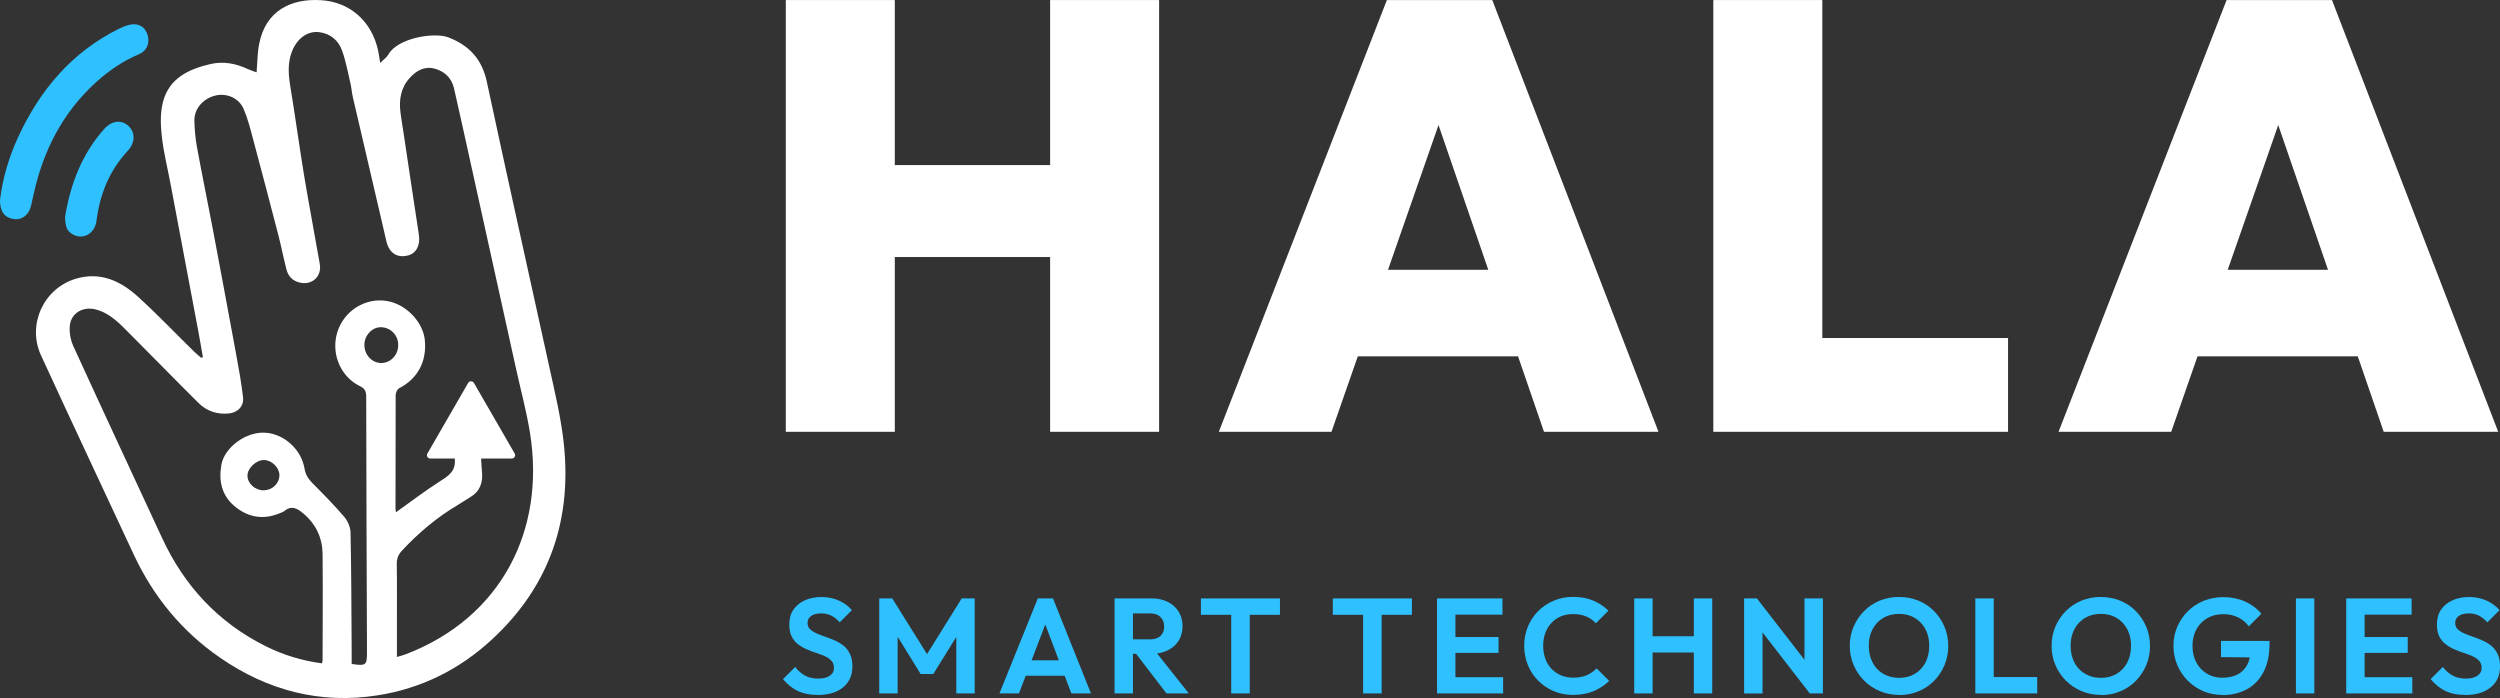<?xml version="1.0" encoding="UTF-8"?>
<svg id="Layer_2" data-name="Layer 2" xmlns="http://www.w3.org/2000/svg" viewBox="0 0 517.94 144.61">
  <rect x="0" y="0" width="517.94" height="144.61" fill="#333333" stroke="none"/>
  <defs>
    <style>
      .cls-1 {
        fill: #fff;
      }

      .cls-2 {
        fill: #2fc1ff;
      }

      .cls-3 {
        fill: none;
      }
    </style>
  </defs>
  <g id="Layer_1-2" data-name="Layer 1">
    <g>
      <path class="cls-2" d="M169.34,143.97c-1.57,0-2.92-.27-4.05-.81s-2.15-1.36-3.07-2.46l2.52-2.52c.6.77,1.27,1.36,2.03,1.78.76.42,1.68.63,2.79.63.99,0,1.77-.2,2.35-.59.58-.39.87-.93.87-1.62,0-.6-.17-1.08-.5-1.46-.34-.37-.78-.69-1.33-.94-.55-.25-1.16-.49-1.82-.7-.66-.21-1.32-.46-1.97-.74-.65-.28-1.26-.63-1.82-1.06-.56-.43-1-.97-1.33-1.62-.33-.65-.49-1.49-.49-2.52,0-1.19.29-2.21.87-3.05.58-.84,1.37-1.48,2.38-1.93s2.15-.67,3.42-.67c1.34,0,2.56.25,3.65.76,1.09.5,1.97,1.16,2.65,1.96l-2.52,2.52c-.58-.63-1.17-1.1-1.78-1.4-.61-.3-1.29-.45-2.06-.45-.88,0-1.57.17-2.07.52-.5.35-.76.83-.76,1.44,0,.54.17.98.5,1.3.34.33.78.62,1.33.87.55.25,1.16.49,1.83.71.67.22,1.33.48,1.99.77.65.29,1.26.65,1.81,1.09.55.44.99,1.01,1.33,1.71.34.7.5,1.56.5,2.59,0,1.83-.64,3.27-1.93,4.33s-3.06,1.58-5.32,1.58Z"/>
      <path class="cls-2" d="M182.16,143.66v-19.68h2.69l7.98,12.77h-1.54l7.95-12.77h2.69v19.68h-3.81v-13.13l.76.2-5.52,8.9h-2.63l-5.49-8.9.73-.2v13.13h-3.81Z"/>
      <path class="cls-2" d="M207.06,143.66l7.95-19.68h3.14l7.87,19.68h-4.06l-6.1-16.13h1.4l-6.16,16.13h-4.03ZM211.28,140v-3.19h10.58v3.19h-10.58Z"/>
      <path class="cls-2" d="M230.91,143.66v-19.68h3.81v19.68h-3.81ZM233.71,135.46v-3h4.54c.95,0,1.68-.24,2.18-.71.5-.48.76-1.12.76-1.95s-.25-1.43-.76-1.95c-.5-.51-1.22-.77-2.16-.77h-4.56v-3.11h4.93c1.25,0,2.36.25,3.32.74.96.49,1.71,1.17,2.24,2.03.53.86.8,1.85.8,2.97s-.27,2.16-.8,3.01c-.53.85-1.28,1.52-2.25,2-.97.49-2.1.73-3.39.73h-4.84ZM241.66,143.66l-6.52-8.51,3.53-1.09,7.62,9.6h-4.62Z"/>
      <path class="cls-2" d="M248.8,127.37v-3.39h16.38v3.39h-16.38ZM255.08,143.66v-19.26h3.84v19.26h-3.84Z"/>
      <path class="cls-2" d="M276.13,127.37v-3.39h16.38v3.39h-16.38ZM282.4,143.66v-19.26h3.84v19.26h-3.84Z"/>
      <path class="cls-2" d="M297.72,143.66v-19.68h3.81v19.68h-3.81ZM300.52,127.34v-3.36h10.75v3.36h-10.75ZM300.52,135.26v-3.28h9.94v3.28h-9.94ZM300.52,143.66v-3.36h10.89v3.36h-10.89Z"/>
      <path class="cls-2" d="M325.94,143.97c-1.46,0-2.8-.26-4.03-.78s-2.31-1.25-3.23-2.17c-.92-.92-1.64-2-2.14-3.23-.5-1.23-.76-2.56-.76-3.98s.25-2.74.76-3.98c.5-1.23,1.21-2.3,2.13-3.22.91-.92,1.99-1.63,3.22-2.16,1.23-.52,2.57-.79,4-.79,1.61,0,3,.26,4.19.77,1.19.51,2.24,1.21,3.15,2.09l-2.6,2.6c-.54-.6-1.2-1.06-1.99-1.4-.78-.34-1.7-.5-2.74-.5-.9,0-1.72.15-2.48.46-.76.31-1.41.76-1.97,1.34-.56.59-.99,1.29-1.29,2.1s-.45,1.7-.45,2.67.15,1.89.45,2.7.73,1.51,1.29,2.09c.56.58,1.22,1.03,1.97,1.34.76.32,1.59.48,2.51.48,1.1,0,2.04-.17,2.83-.52s1.46-.82,2.02-1.41l2.6,2.6c-.93.9-2.01,1.6-3.23,2.12-1.22.51-2.62.77-4.19.77Z"/>
      <path class="cls-2" d="M338.57,143.66v-19.68h3.81v19.68h-3.81ZM341.01,135.18v-3.36h10.98v3.36h-10.98ZM350.92,143.66v-19.68h3.81v19.68h-3.81Z"/>
      <path class="cls-2" d="M361.34,143.66v-19.68h2.66l1.15,3.84v15.85h-3.81ZM374.94,143.66l-11.68-15.09.73-4.59,11.7,15.09-.76,4.59ZM374.94,143.66l-1.09-3.7v-15.99h3.81v19.68h-2.72Z"/>
      <path class="cls-2" d="M393.48,143.97c-1.44,0-2.78-.26-4.02-.78-1.24-.52-2.33-1.25-3.26-2.18-.93-.93-1.66-2.02-2.18-3.25-.52-1.23-.79-2.56-.79-3.97s.26-2.74.79-3.96c.52-1.22,1.25-2.3,2.17-3.23.92-.93,2-1.65,3.23-2.16,1.23-.5,2.57-.76,4-.76s2.8.25,4.03.76c1.23.5,2.31,1.22,3.23,2.16.92.93,1.65,2.02,2.17,3.25.52,1.23.78,2.56.78,3.98s-.26,2.74-.78,3.98c-.52,1.23-1.24,2.31-2.16,3.25-.92.93-1.99,1.66-3.23,2.17-1.24.51-2.57.77-3.99.77ZM393.42,140.44c1.25,0,2.35-.28,3.29-.84.94-.56,1.68-1.34,2.2-2.34s.78-2.16.78-3.49c0-.97-.15-1.86-.45-2.66-.3-.8-.73-1.5-1.29-2.09s-1.22-1.04-1.97-1.36c-.76-.32-1.61-.48-2.56-.48-1.23,0-2.31.28-3.25.83-.93.55-1.67,1.32-2.2,2.31-.53.99-.8,2.14-.8,3.45,0,.99.15,1.89.45,2.71.3.82.72,1.52,1.27,2.1.55.58,1.21,1.03,1.99,1.36.78.33,1.62.49,2.53.49Z"/>
      <path class="cls-2" d="M409.24,143.66v-19.68h3.81v19.68h-3.81ZM412.04,143.66v-3.39h10.02v3.39h-10.02Z"/>
      <path class="cls-2" d="M435.28,143.97c-1.44,0-2.78-.26-4.02-.78-1.24-.52-2.33-1.25-3.26-2.18-.93-.93-1.66-2.02-2.18-3.25-.52-1.23-.78-2.56-.78-3.97s.26-2.74.78-3.96,1.25-2.3,2.17-3.23c.92-.93,2-1.65,3.23-2.16,1.23-.5,2.57-.76,4-.76s2.8.25,4.03.76c1.23.5,2.31,1.22,3.23,2.16.92.93,1.65,2.02,2.17,3.25.52,1.23.78,2.56.78,3.98s-.26,2.74-.78,3.98c-.52,1.23-1.24,2.31-2.16,3.25-.92.93-1.99,1.66-3.23,2.17-1.24.51-2.57.77-3.99.77ZM435.23,140.44c1.25,0,2.35-.28,3.29-.84.94-.56,1.67-1.34,2.2-2.34.52-1,.78-2.16.78-3.49,0-.97-.15-1.86-.45-2.66s-.73-1.5-1.29-2.09c-.56-.59-1.22-1.04-1.97-1.36s-1.61-.48-2.56-.48c-1.23,0-2.31.28-3.25.83-.93.55-1.67,1.32-2.2,2.31-.53.99-.8,2.14-.8,3.45,0,.99.15,1.89.45,2.71.3.82.72,1.52,1.27,2.1s1.21,1.03,1.99,1.36c.77.33,1.62.49,2.53.49Z"/>
      <path class="cls-2" d="M460.37,143.97c-1.38,0-2.68-.26-3.91-.78s-2.29-1.25-3.22-2.18c-.92-.93-1.65-2.02-2.17-3.25-.52-1.23-.78-2.56-.78-3.97s.27-2.74.8-3.96c.53-1.22,1.26-2.3,2.2-3.22.93-.92,2.03-1.64,3.28-2.14,1.25-.5,2.6-.76,4.06-.76,1.62,0,3.11.3,4.47.9,1.35.6,2.49,1.45,3.4,2.55l-2.6,2.6c-.6-.82-1.35-1.45-2.27-1.88s-1.92-.64-3.02-.64c-1.25,0-2.36.28-3.32.83-.96.55-1.71,1.32-2.25,2.31-.54.99-.81,2.13-.81,3.42s.27,2.48.81,3.47c.54.99,1.27,1.76,2.2,2.31s1.96.83,3.12.83c1.25,0,2.31-.22,3.19-.67.88-.45,1.55-1.12,2.02-2s.7-1.97.7-3.26l2.49,1.74-8.62-.08v-3.36h10.05v.56c0,2.35-.42,4.32-1.26,5.91-.84,1.59-2,2.78-3.47,3.57-1.47.79-3.16,1.19-5.07,1.19Z"/>
      <path class="cls-2" d="M475.66,143.66v-19.68h3.81v19.68h-3.81Z"/>
      <path class="cls-2" d="M486.08,143.66v-19.68h3.81v19.68h-3.81ZM488.88,127.34v-3.36h10.75v3.36h-10.75ZM488.88,135.26v-3.28h9.94v3.28h-9.94ZM488.88,143.66v-3.36h10.89v3.36h-10.89Z"/>
      <path class="cls-2" d="M510.69,143.97c-1.57,0-2.92-.27-4.05-.81-1.13-.54-2.15-1.36-3.07-2.46l2.52-2.52c.6.77,1.27,1.36,2.03,1.78s1.68.63,2.79.63c.99,0,1.77-.2,2.35-.59.58-.39.87-.93.87-1.62,0-.6-.17-1.08-.5-1.46-.34-.37-.78-.69-1.33-.94s-1.16-.49-1.82-.7c-.66-.21-1.32-.46-1.97-.74-.65-.28-1.26-.63-1.82-1.06-.56-.43-1-.97-1.33-1.62-.33-.65-.49-1.49-.49-2.52,0-1.19.29-2.21.87-3.05.58-.84,1.37-1.48,2.38-1.93s2.15-.67,3.42-.67c1.34,0,2.56.25,3.65.76,1.09.5,1.97,1.16,2.65,1.96l-2.52,2.52c-.58-.63-1.17-1.1-1.78-1.4-.61-.3-1.29-.45-2.06-.45-.88,0-1.57.17-2.07.52-.5.35-.76.83-.76,1.44,0,.54.17.98.5,1.3.34.33.78.62,1.33.87.55.25,1.16.49,1.83.71.67.22,1.33.48,1.99.77.65.29,1.26.65,1.81,1.09s.99,1.01,1.33,1.71c.34.7.5,1.56.5,2.59,0,1.83-.64,3.27-1.93,4.33-1.29,1.05-3.06,1.58-5.32,1.58Z"/>
    </g>
    <g>
      <path class="cls-2" d="M0,41.44c.51-4.28,1.79-8.8,3.78-13.09C8.29,18.64,14.86,10.82,24.61,5.97c.6-.3,1.23-.56,1.87-.75,1.89-.54,3.3.07,3.96,1.64.72,1.74.14,3.62-1.64,4.37-3.33,1.4-6.25,3.4-8.9,5.8-6.9,6.27-10.94,14.14-12.92,23.16-.19.84-.36,1.69-.57,2.53-.47,1.85-1.88,2.9-3.54,2.67C1,45.13-.02,43.88,0,41.44Z"/>
      <path class="cls-2" d="M13.48,44.91c1.13-6.78,3.48-13.04,8.16-18.24,1.58-1.75,3.59-1.87,4.98-.57,1.44,1.35,1.41,3.47-.17,5.16-3.81,4.1-5.77,9.01-6.46,14.49-.35,2.76-2.96,4.11-5.16,2.66-1-.66-1.3-1.51-1.35-3.5Z"/>
    </g>
    <g>
      <path class="cls-1" d="M162.8,89.46V.01h22.58v89.45h-22.58ZM175.67,53.25v-19.05h49.96v19.05h-49.96ZM217.56,89.46V.01h22.58v89.45h-22.58Z"/>
      <path class="cls-1" d="M252.51,89.46L287.33.01h21.83l34.44,89.45h-23.72l-25.86-75.2h8.07l-26.24,75.2h-23.34ZM273.71,73.82v-17.92h49.46v17.92h-49.46Z"/>
      <path class="cls-1" d="M354.96,89.46V.01h22.58v89.45h-22.58ZM373,89.46v-19.43h43.02v19.43h-43.02Z"/>
      <path class="cls-1" d="M426.48,89.46L461.3.01h21.83l34.44,89.45h-23.72l-25.86-75.2h8.07l-26.24,75.2h-23.34ZM447.67,73.82v-17.92h49.46v17.92h-49.46Z"/>
    </g>
    <path class="cls-3" d="M78.93,67.79c-1.82-.04-3.45,1.7-3.45,3.68,0,2.07,1.62,3.77,3.56,3.74,1.89-.03,3.44-1.68,3.46-3.69.02-2.07-1.53-3.68-3.57-3.73Z"/>
    <path class="cls-3" d="M106.93,76.52c-3.04-13.77-6.07-27.55-9.11-41.32-1.24-5.62-2.48-11.25-3.75-16.86-.49-2.17-1.95-3.55-4.04-4.11-2.09-.56-3.76.41-5.14,1.91-1.86,2.03-2.26,4.49-1.94,7.12.19,1.57.48,3.14.71,4.71,1.03,6.89,2.04,13.78,3.11,20.66.33,2.11-.5,3.84-2.21,4.29-2.18.58-3.84-.41-4.46-2.69-.2-.74-.34-1.49-.52-2.24-2.17-9.29-4.34-18.58-6.5-27.87-.21-.88-.25-1.81-.46-2.69-.55-2.33-.96-4.71-1.77-6.95-.75-2.1-2.4-3.51-4.7-3.81-2.42-.32-4.56,1.25-5.63,3.86-1.05,2.56-.77,5.14-.33,7.78,1,6.07,1.82,12.16,2.83,18.22,1,6.06,2.16,12.1,3.21,18.15.46,2.64-1.65,4.5-4.26,3.83-1.46-.38-2.31-1.36-2.67-2.75-.59-2.32-1.05-4.68-1.65-7-1.7-6.59-3.43-13.18-5.19-19.75-.58-2.17-1.13-4.38-2-6.43-.99-2.31-3.56-3.37-5.91-2.77-2.56.65-4.36,2.75-4.3,5.24.05,1.77.19,3.55.51,5.29,1.03,5.62,2.18,11.21,3.24,16.82,1.62,8.54,3.21,17.08,4.78,25.62.58,3.16,1.18,6.33,1.55,9.52.21,1.87-1.12,3.2-3.01,3.37-2.38.21-4.53-.51-6.21-2.17-4.73-4.68-9.35-9.47-14.06-14.17-2.14-2.13-4.17-4.44-7.29-5.23-2.52-.64-4.99.69-5.31,3.24-.18,1.43.13,3.1.74,4.43,6.07,13.28,12.25,26.5,18.4,39.75,4.6,9.91,11.64,17.48,21.45,22.38,3.67,1.83,7.55,3,11.63,3.54.06-.22.13-.36.13-.5.01-7.38.08-14.76,0-22.14-.04-3.31-1.32-6.14-3.91-8.35-1.28-1.09-2.44-1.83-4-.57-.32.26-.77.38-1.17.54-3.25,1.3-6.25.77-8.94-1.37-2.87-2.28-3.55-5.39-2.91-8.83.63-3.39,4.94-6.82,9.12-6.56,3.76.24,7.41,3.38,8.09,7.43.21,1.28.8,2.18,1.69,3.07,2.24,2.25,4.47,4.51,6.53,6.92.72.85,1.29,2.13,1.31,3.23.17,7.76.18,15.53.23,23.29,0,1.34,0,2.67,0,3.97,2.99.44,3.19.26,3.18-2.45-.07-17.65-.13-35.31-.16-52.96,0-1.11-.3-1.67-1.34-2.18-4.29-2.1-6.18-7.32-4.42-11.82,1.72-4.37,6.48-6.82,10.9-5.61,3.6.99,6.63,4.4,6.99,7.86.47,4.47-1.47,8.06-5.29,10.01-.4.2-.74.93-.74,1.42-.05,7.86-.03,15.73-.03,23.59,0,.29.08.59.1.7,3-2.14,5.9-4.37,8.98-6.33,1.78-1.14,3.4-2.09,3.21-4.59-.05-.63.44-1.31.76-1.96h-.36s-.08.04-.12.06l-.04-.05.03.07c-.15-.03-.31-.06-.46-.08h-2.77c-1.01,0-1.64-1.09-1.13-1.96l2.91-5.03,2.91-5.03c.5-.87,1.76-.87,2.27,0l2.91,5.03.38.66c.81.88,1.62,1.76,2.4,2.66.33.38.37,1.17.22,1.95.21.62-.08,1.28-.63,1.57-.1.13-.2.24-.32.32-.91.65-1.6.39-2.21-.17h-1.42c.01.11.02.23.03.35.09,1.39.14,2.79.27,4.18.21,2.26-.45,4.08-2.49,5.27-.87.51-1.7,1.09-2.57,1.61-4.3,2.55-8.08,5.74-11.49,9.39-.77.82-1.12,1.66-1.1,2.82.07,4.2.03,8.39.03,12.59,0,2.16,0,4.32,0,6.66.75-.23,1.35-.37,1.91-.58,19.64-7.57,28.9-25.58,25.67-45.79-.71-4.44-1.91-8.81-2.88-13.21Z"/>
    <path class="cls-3" d="M51.26,98.56c.01,1.58,1.55,3,3.28,3.02,1.81.03,3.31-1.36,3.35-3.08.03-1.56-1.52-3.14-3.14-3.19-1.63-.05-3.49,1.68-3.48,3.25Z"/>
    <path class="cls-1" d="M116.72,91.15c-.58-4.85-1.71-9.64-2.76-14.42-4.35-19.92-8.83-39.8-13.09-59.74-1-4.71-3.62-7.55-7.93-9.23-2.96-1.16-10.56.1-12.48,3.53-.32.58-.93.98-1.7,1.76-.18-1.14-.26-1.84-.41-2.52-1.27-5.96-5.7-10.11-11.82-10.49-6.27-.39-11.52,2.19-12.85,9.12-.36,1.87-.35,3.81-.52,5.82-.57-.21-1.17-.37-1.72-.63-2.51-1.18-5.09-1.72-7.84-1.08-4.52,1.05-8.53,2.93-9.82,7.8-.6,2.26-.52,4.79-.26,7.14.36,3.28,1.17,6.51,1.79,9.77,1.89,10.04,3.79,20.09,5.68,30.14.37,1.94.7,3.9,1.04,5.85-.11.06-.22.11-.33.17-.49-.43-1.01-.82-1.47-1.28-3.89-3.81-7.65-7.76-11.68-11.42-3.6-3.27-7.82-5.19-12.83-3.7-6.68,1.99-10.15,9.53-7.22,15.89,6.34,13.79,12.81,27.52,19.22,41.28,4.06,8.7,9.96,15.89,17.86,21.34,9.86,6.81,20.77,9.68,32.69,7.8,9.01-1.42,16.93-5.35,23.63-11.55,12.12-11.19,16.75-25.16,14.82-41.35ZM79.05,75.21c-1.95.03-3.56-1.67-3.56-3.74-.01-1.98,1.62-3.72,3.44-3.68,2.04.05,3.59,1.67,3.57,3.73,0,2.01-1.56,3.66-3.45,3.69ZM84.14,135.52c-.56.22-1.16.36-1.91.59v-6.66c0-4.2.04-8.4-.03-12.59-.02-1.16.34-2,1.11-2.82,3.41-3.65,7.18-6.84,11.49-9.39.87-.52,1.69-1.1,2.57-1.61,2.04-1.19,2.7-3,2.49-5.26-.09-.92-.14-1.85-.19-2.78h6.36c.53,0,.87-.58.6-1.04l-4.22-7.31-4.22-7.31c-.27-.46-.93-.46-1.2,0l-4.22,7.31-4.22,7.31c-.27.46.07,1.04.6,1.04h5.09c-.01.07-.02.14-.01.21.19,2.51-1.42,3.45-3.21,4.59-3.08,1.97-5.98,4.2-8.98,6.33-.02-.11-.09-.41-.1-.7,0-7.86,0-15.73.03-23.59.01-.49.35-1.22.74-1.42,3.82-1.95,5.76-5.54,5.3-10.01-.37-3.46-3.4-6.87-6.99-7.86-4.42-1.22-9.19,1.23-10.9,5.6-1.77,4.5.13,9.72,4.41,11.83,1.04.5,1.34,1.06,1.34,2.17.03,17.66.09,35.31.16,52.96.01,2.71-.18,2.89-3.17,2.45,0-1.3,0-2.64-.01-3.97-.05-7.77-.06-15.53-.23-23.29-.02-1.1-.59-2.39-1.31-3.23-2.06-2.41-4.29-4.68-6.53-6.92-.89-.89-1.48-1.79-1.69-3.07-.68-4.06-4.32-7.19-8.09-7.43-4.18-.27-8.49,3.16-9.12,6.56-.63,3.44.05,6.55,2.92,8.83,2.69,2.14,5.69,2.67,8.94,1.37.4-.16.85-.28,1.17-.54,1.56-1.26,2.72-.52,4,.57,2.6,2.21,3.88,5.04,3.92,8.35.08,7.38.01,14.76,0,22.14,0,.14-.07.28-.13.5-4.09-.54-7.97-1.71-11.63-3.54-9.82-4.89-16.86-12.46-21.46-22.37-6.14-13.25-12.32-26.47-18.39-39.75-.61-1.32-.92-2.99-.74-4.42.31-2.56,2.79-3.89,5.31-3.25,3.11.79,5.15,3.1,7.28,5.23,4.71,4.7,9.34,9.49,14.07,14.17,1.68,1.67,3.83,2.38,6.2,2.17,1.89-.16,3.23-1.49,3.01-3.37-.36-3.19-.96-6.35-1.54-9.51-1.57-8.55-3.17-17.09-4.78-25.63-1.07-5.61-2.22-11.2-3.25-16.82-.31-1.74-.46-3.52-.51-5.29-.06-2.48,1.74-4.59,4.3-5.24,2.34-.59,4.92.46,5.91,2.77.88,2.06,1.42,4.26,2,6.43,1.77,6.58,3.49,13.16,5.2,19.75.6,2.32,1.06,4.68,1.65,7,.35,1.39,1.2,2.38,2.66,2.76,2.61.67,4.72-1.19,4.26-3.84-1.05-6.05-2.21-12.09-3.22-18.15-1-6.06-1.82-12.16-2.82-18.22-.44-2.64-.72-5.22.33-7.78,1.07-2.61,3.21-4.18,5.63-3.86,2.3.3,3.95,1.71,4.7,3.81.8,2.24,1.22,4.62,1.77,6.95.2.88.25,1.8.46,2.69,2.15,9.29,4.32,18.58,6.49,27.87.18.75.32,1.5.52,2.24.62,2.28,2.28,3.27,4.46,2.68,1.72-.45,2.54-2.18,2.21-4.29-1.06-6.88-2.07-13.77-3.11-20.66-.23-1.57-.52-3.13-.71-4.71-.32-2.62.08-5.09,1.94-7.12,1.37-1.5,3.05-2.47,5.14-1.91,2.08.56,3.54,1.94,4.03,4.12,1.28,5.61,2.51,11.23,3.75,16.86,3.04,13.77,6.08,27.55,9.12,41.32.97,4.4,2.16,8.77,2.87,13.21,3.23,20.21-6.03,38.23-25.67,45.79ZM57.89,98.5c-.04,1.72-1.54,3.11-3.35,3.08-1.73-.02-3.26-1.44-3.27-3.02-.02-1.57,1.84-3.31,3.48-3.25,1.62.05,3.17,1.63,3.14,3.19Z"/>
  </g>
</svg>